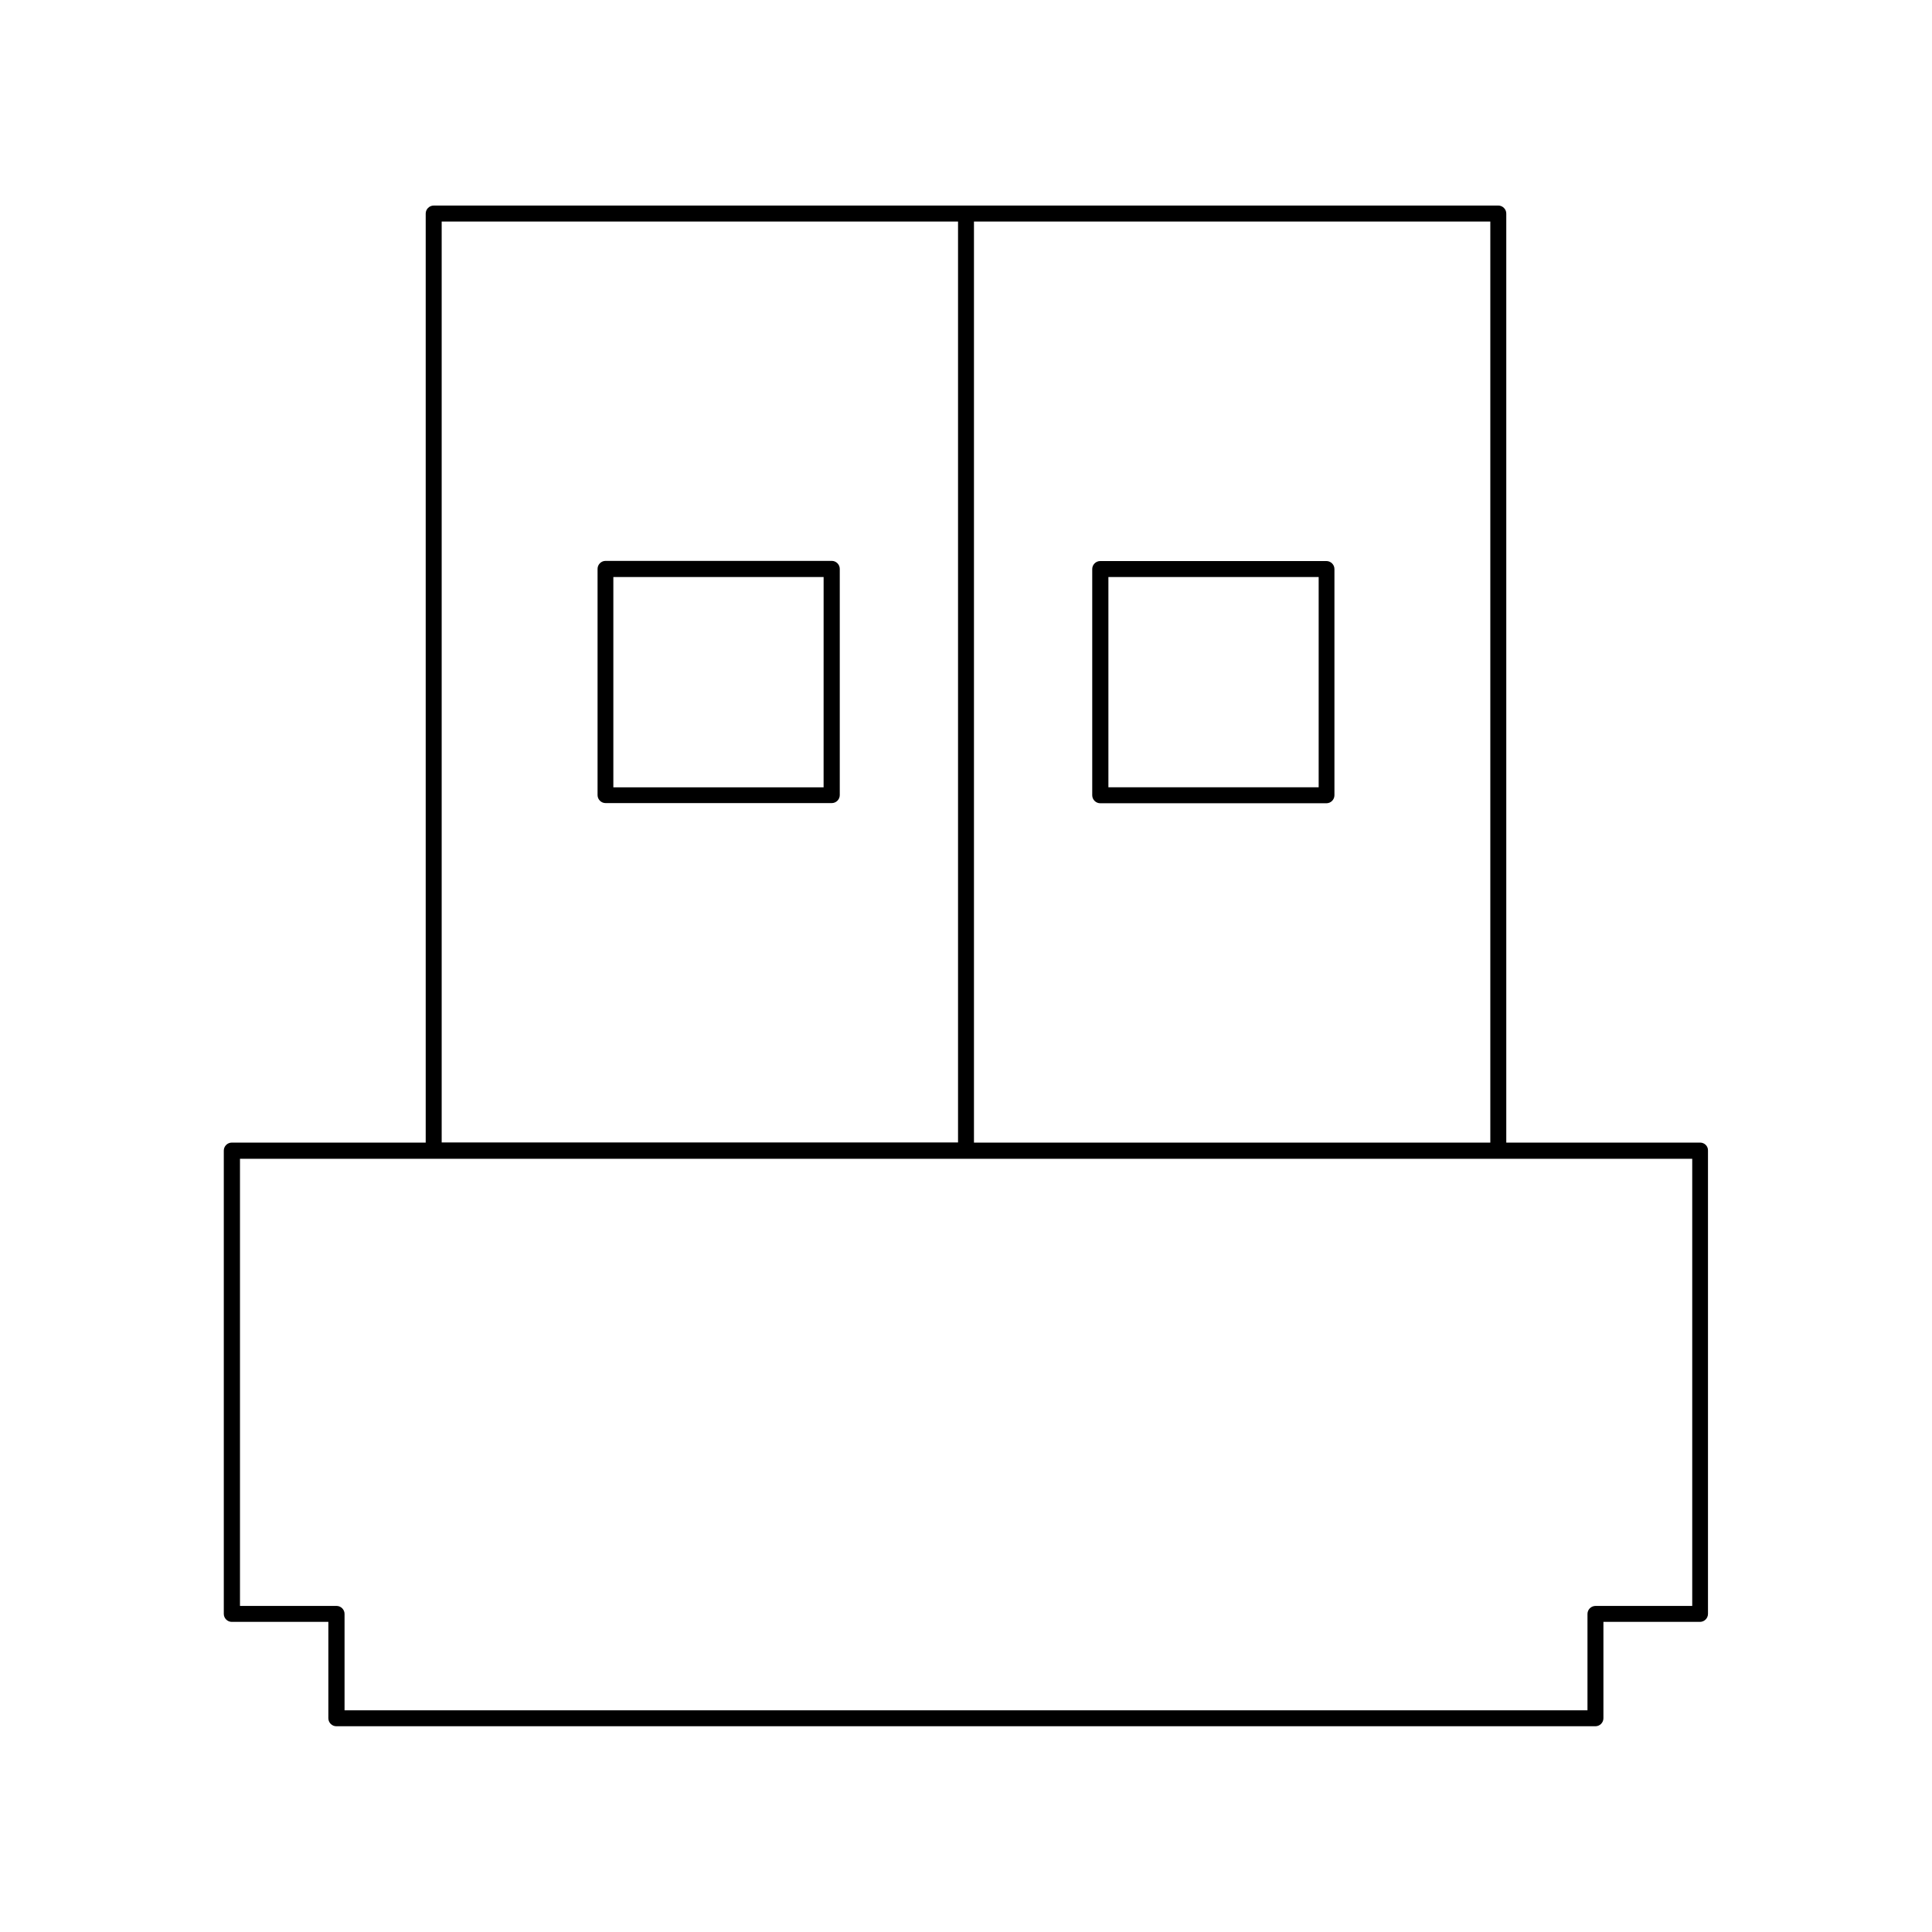 <?xml version="1.0" encoding="UTF-8"?>
<!-- Uploaded to: ICON Repo, www.svgrepo.com, Generator: ICON Repo Mixer Tools -->
<svg fill="#000000" width="800px" height="800px" version="1.1" viewBox="144 144 512 512" xmlns="http://www.w3.org/2000/svg">
 <g>
  <path d="m594.57 446.8h-51.391v-246.21c0-1.16-0.957-2.117-2.117-2.117l-282.13 0.004c-1.16 0-2.117 0.957-2.117 2.117v246.21l-51.391-0.004c-1.16 0-2.117 0.957-2.117 2.117v122.78c0 1.16 0.957 2.117 2.117 2.117h25.594v25.543c0 1.16 0.957 2.117 2.117 2.117h333.67c1.16 0 2.117-0.957 2.117-2.117v-25.543h25.594c1.16 0 2.117-0.957 2.117-2.117v-122.78c0.051-1.16-0.91-2.117-2.066-2.117zm-55.621 0h-136.84v-244.09h136.84zm-277.9-244.09h136.84v244.05h-136.84zm331.36 366.88h-25.594c-1.16 0-2.117 0.957-2.117 2.117v25.543l-329.39-0.004v-25.543c0-1.16-0.957-2.117-2.117-2.117h-25.594v-118.49h384.86v118.5z"/>
  <path d="m364.43 292.64h-59.953c-1.16 0-2.117 0.957-2.117 2.117v59.953c0 1.16 0.957 2.117 2.117 2.117h59.953c1.16 0 2.117-0.957 2.117-2.117v-59.953c0-1.16-0.957-2.117-2.117-2.117zm-2.168 60.004h-55.719v-55.723h55.723z"/>
  <path d="m435.57 356.87h59.953c1.16 0 2.117-0.957 2.117-2.117v-59.953c0-1.16-0.957-2.117-2.117-2.117h-59.953c-1.16 0-2.117 0.957-2.117 2.117v59.953c0.004 1.16 0.961 2.117 2.117 2.117zm2.168-59.953h55.723v55.723h-55.723z"/>
 </g>
</svg>